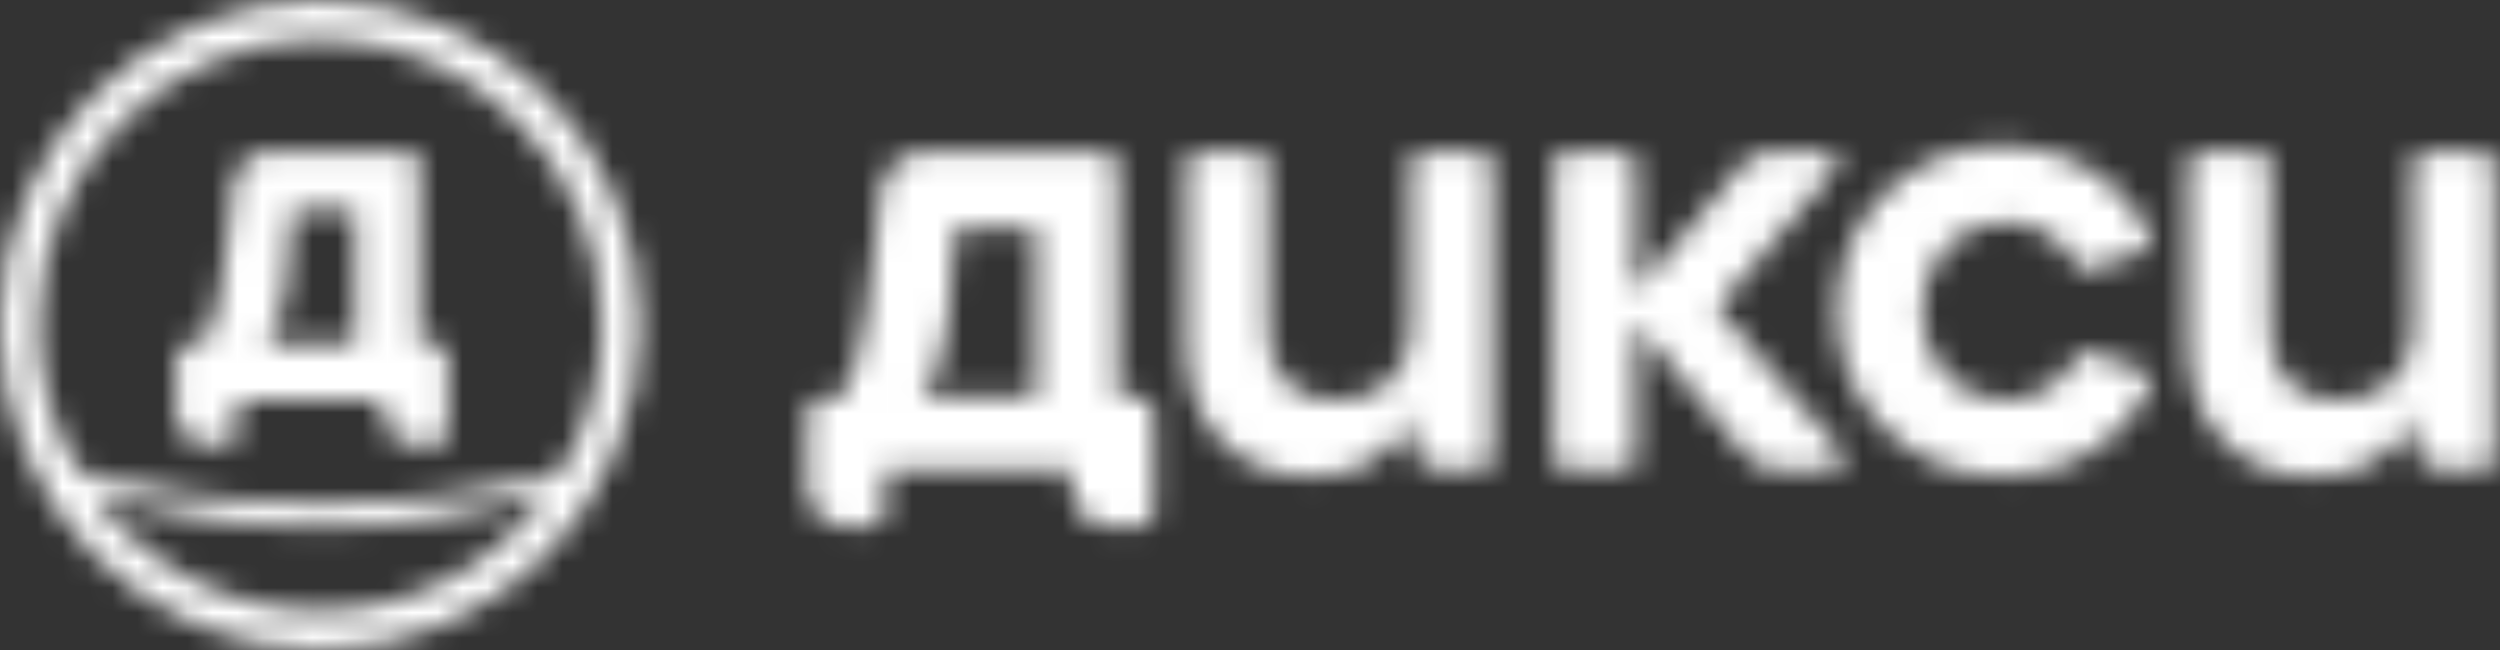 <svg width="100" height="26" viewBox="0 0 100 26" fill="none" xmlns="http://www.w3.org/2000/svg">
<rect x="0" y="0" width="100" height="26" fill="#333333" stroke="none"/>
<mask id="mask0_90_639" style="mask-type:alpha" maskUnits="userSpaceOnUse" x="0" y="0" width="100" height="26">
<g clip-path="url(#clip0_90_639)">
<path d="M59.263 6.071H56.863C56.618 6.071 56.421 6.271 56.421 6.519V13.203C56.421 14.042 56.145 14.721 55.594 15.239C55.043 15.758 54.322 16.017 53.43 16.017C52.539 16.017 51.886 15.766 51.424 15.263C50.961 14.761 50.73 14.075 50.73 13.202V6.518C50.73 6.27 50.532 6.069 50.288 6.069H47.888C47.644 6.069 47.446 6.27 47.446 6.518V13.795C47.446 15.359 47.9 16.625 48.807 17.597C49.715 18.569 50.939 19.053 52.48 19.053C54.167 19.053 55.914 18.344 56.421 16.449V17.473C56.421 18.21 57.009 18.806 57.735 18.806H59.263C59.507 18.806 59.704 18.606 59.704 18.358V6.519C59.704 6.271 59.507 6.071 59.263 6.071Z" fill="#FF8200"/>
<path d="M80.186 8.884C80.851 8.884 81.452 9.061 81.987 9.415C82.424 9.705 82.775 10.095 83.04 10.589C83.145 10.783 83.368 10.876 83.573 10.803L85.756 10.034C86.008 9.946 86.127 9.65 86.007 9.408C85.48 8.346 84.747 7.505 83.81 6.886C82.741 6.179 81.531 5.824 80.186 5.824C78.273 5.824 76.676 6.458 75.396 7.724C74.114 8.992 73.475 10.563 73.475 12.438C73.475 14.313 74.116 15.885 75.396 17.151C76.676 18.419 78.274 19.052 80.186 19.052C81.531 19.052 82.741 18.697 83.81 17.99C84.747 17.371 85.48 16.53 86.007 15.468C86.127 15.226 86.008 14.93 85.756 14.842L83.573 14.073C83.367 14.002 83.143 14.094 83.04 14.287C82.776 14.782 82.426 15.177 81.987 15.473C81.452 15.835 80.852 16.015 80.186 16.015C79.247 16.015 78.46 15.675 77.828 14.991C77.196 14.308 76.879 13.457 76.879 12.437C76.879 11.415 77.196 10.59 77.828 9.907C78.46 9.224 79.247 8.883 80.186 8.883" fill="#FF8200"/>
<path d="M99.341 6.071H96.941C96.696 6.071 96.499 6.271 96.499 6.519V13.203C96.499 14.042 96.223 14.721 95.672 15.239C95.122 15.758 94.399 16.017 93.508 16.017C92.617 16.017 91.964 15.766 91.502 15.263C91.039 14.761 90.808 14.075 90.808 13.202V6.518C90.808 6.27 90.611 6.069 90.366 6.069H87.967C87.722 6.069 87.524 6.27 87.524 6.518V13.795C87.524 15.359 87.978 16.625 88.887 17.597C89.794 18.569 91.019 19.053 92.559 19.053C94.247 19.053 95.993 18.344 96.501 16.449V17.473C96.501 18.21 97.088 18.806 97.814 18.806H99.342C99.587 18.806 99.784 18.606 99.784 18.358V6.519C99.784 6.271 99.587 6.071 99.342 6.071" fill="#FF8200"/>
<path d="M41.437 15.882H36.895C37.9 14.743 38.152 11.614 38.225 9.103H41.437V15.882ZM45.632 15.882H44.72V6.596C44.72 6.31 44.492 6.078 44.209 6.078H37.844C37.066 6.078 36.38 5.983 35.776 6.557C35.179 7.125 35.188 7.968 35.149 8.264C35.101 8.647 35.06 9.142 34.996 9.835C34.541 14.873 33.688 15.882 33.688 15.882H32.926C32.573 15.882 32.287 16.172 32.287 16.531V19.53C32.287 20.367 32.956 21.046 33.781 21.046H34.883C35.172 21.046 35.406 20.808 35.406 20.515V18.814H42.863V19.53C42.863 20.367 43.532 21.046 44.357 21.046H45.643C45.931 21.046 46.166 20.808 46.166 20.515V16.425C46.166 16.126 45.927 15.884 45.632 15.884" fill="#FF8200"/>
<path d="M73.604 18.02L68.675 12.315L73.457 6.691C73.665 6.448 73.494 6.071 73.177 6.071H70.866C70.392 6.071 69.942 6.282 69.637 6.649L65.431 11.689V6.519C65.431 6.271 65.234 6.071 64.989 6.071H62.59C62.345 6.071 62.148 6.271 62.148 6.519V18.358C62.148 18.606 62.345 18.806 62.59 18.806H64.989C65.234 18.806 65.431 18.606 65.431 18.358V12.943L69.786 18.166C70.125 18.572 70.621 18.806 71.145 18.806H73.252C73.654 18.806 73.868 18.326 73.604 18.02Z" fill="#FF8200"/>
<path fill-rule="evenodd" clip-rule="evenodd" d="M12.81 26C19.884 26 25.621 20.18 25.621 13C25.621 5.82 19.886 0 12.81 0C5.735 0 0 5.82 0 13C0 20.18 5.736 26 12.81 26ZM12.81 24.421C9.055 24.421 5.731 22.554 3.687 19.685C6.496 20.594 9.578 21.097 12.81 21.097C16.042 21.097 19.124 20.594 21.933 19.685C19.888 22.554 16.565 24.421 12.81 24.421ZM10.663 13.727H14.219V8.416H11.704C11.645 10.384 11.449 12.834 10.663 13.727ZM17.512 17.77C17.739 17.77 17.923 17.585 17.923 17.355V17.352V14.148C17.923 13.913 17.736 13.724 17.504 13.724H16.79V6.449C16.79 6.225 16.612 6.044 16.391 6.044H11.406C11.328 6.044 11.251 6.043 11.175 6.042C10.659 6.033 10.197 6.026 9.785 6.419C9.378 6.808 9.33 7.358 9.305 7.647C9.302 7.689 9.298 7.726 9.295 7.756C9.258 8.04 9.226 8.401 9.182 8.899C9.179 8.928 9.176 8.957 9.174 8.988C8.817 12.934 8.15 13.725 8.15 13.725H7.553C7.276 13.725 7.052 13.952 7.052 14.233V16.582C7.052 17.237 7.577 17.769 8.222 17.769H9.085C9.311 17.769 9.495 17.584 9.495 17.353V16.021H15.336V16.583C15.336 17.238 15.86 17.77 16.506 17.77H17.512ZM1.555 12.998C1.555 6.691 6.593 1.577 12.809 1.577H12.812C19.028 1.577 24.067 6.691 24.067 12.998C24.067 15.123 23.494 17.11 22.498 18.814C19.512 19.666 16.242 20.137 12.811 20.137C9.38 20.137 6.108 19.664 3.124 18.814C2.128 17.11 1.555 15.123 1.555 12.998Z" fill="#FF8200"/>
</g>
</mask>
<g mask="url(#mask0_90_639)">
<rect x="100" y="26" width="100" height="26" transform="rotate(180 100 26)" fill="white"/>
</g>
<defs>
<clipPath id="clip0_90_639">
<rect width="100" height="26" fill="white"/>
</clipPath>
</defs>
</svg>

